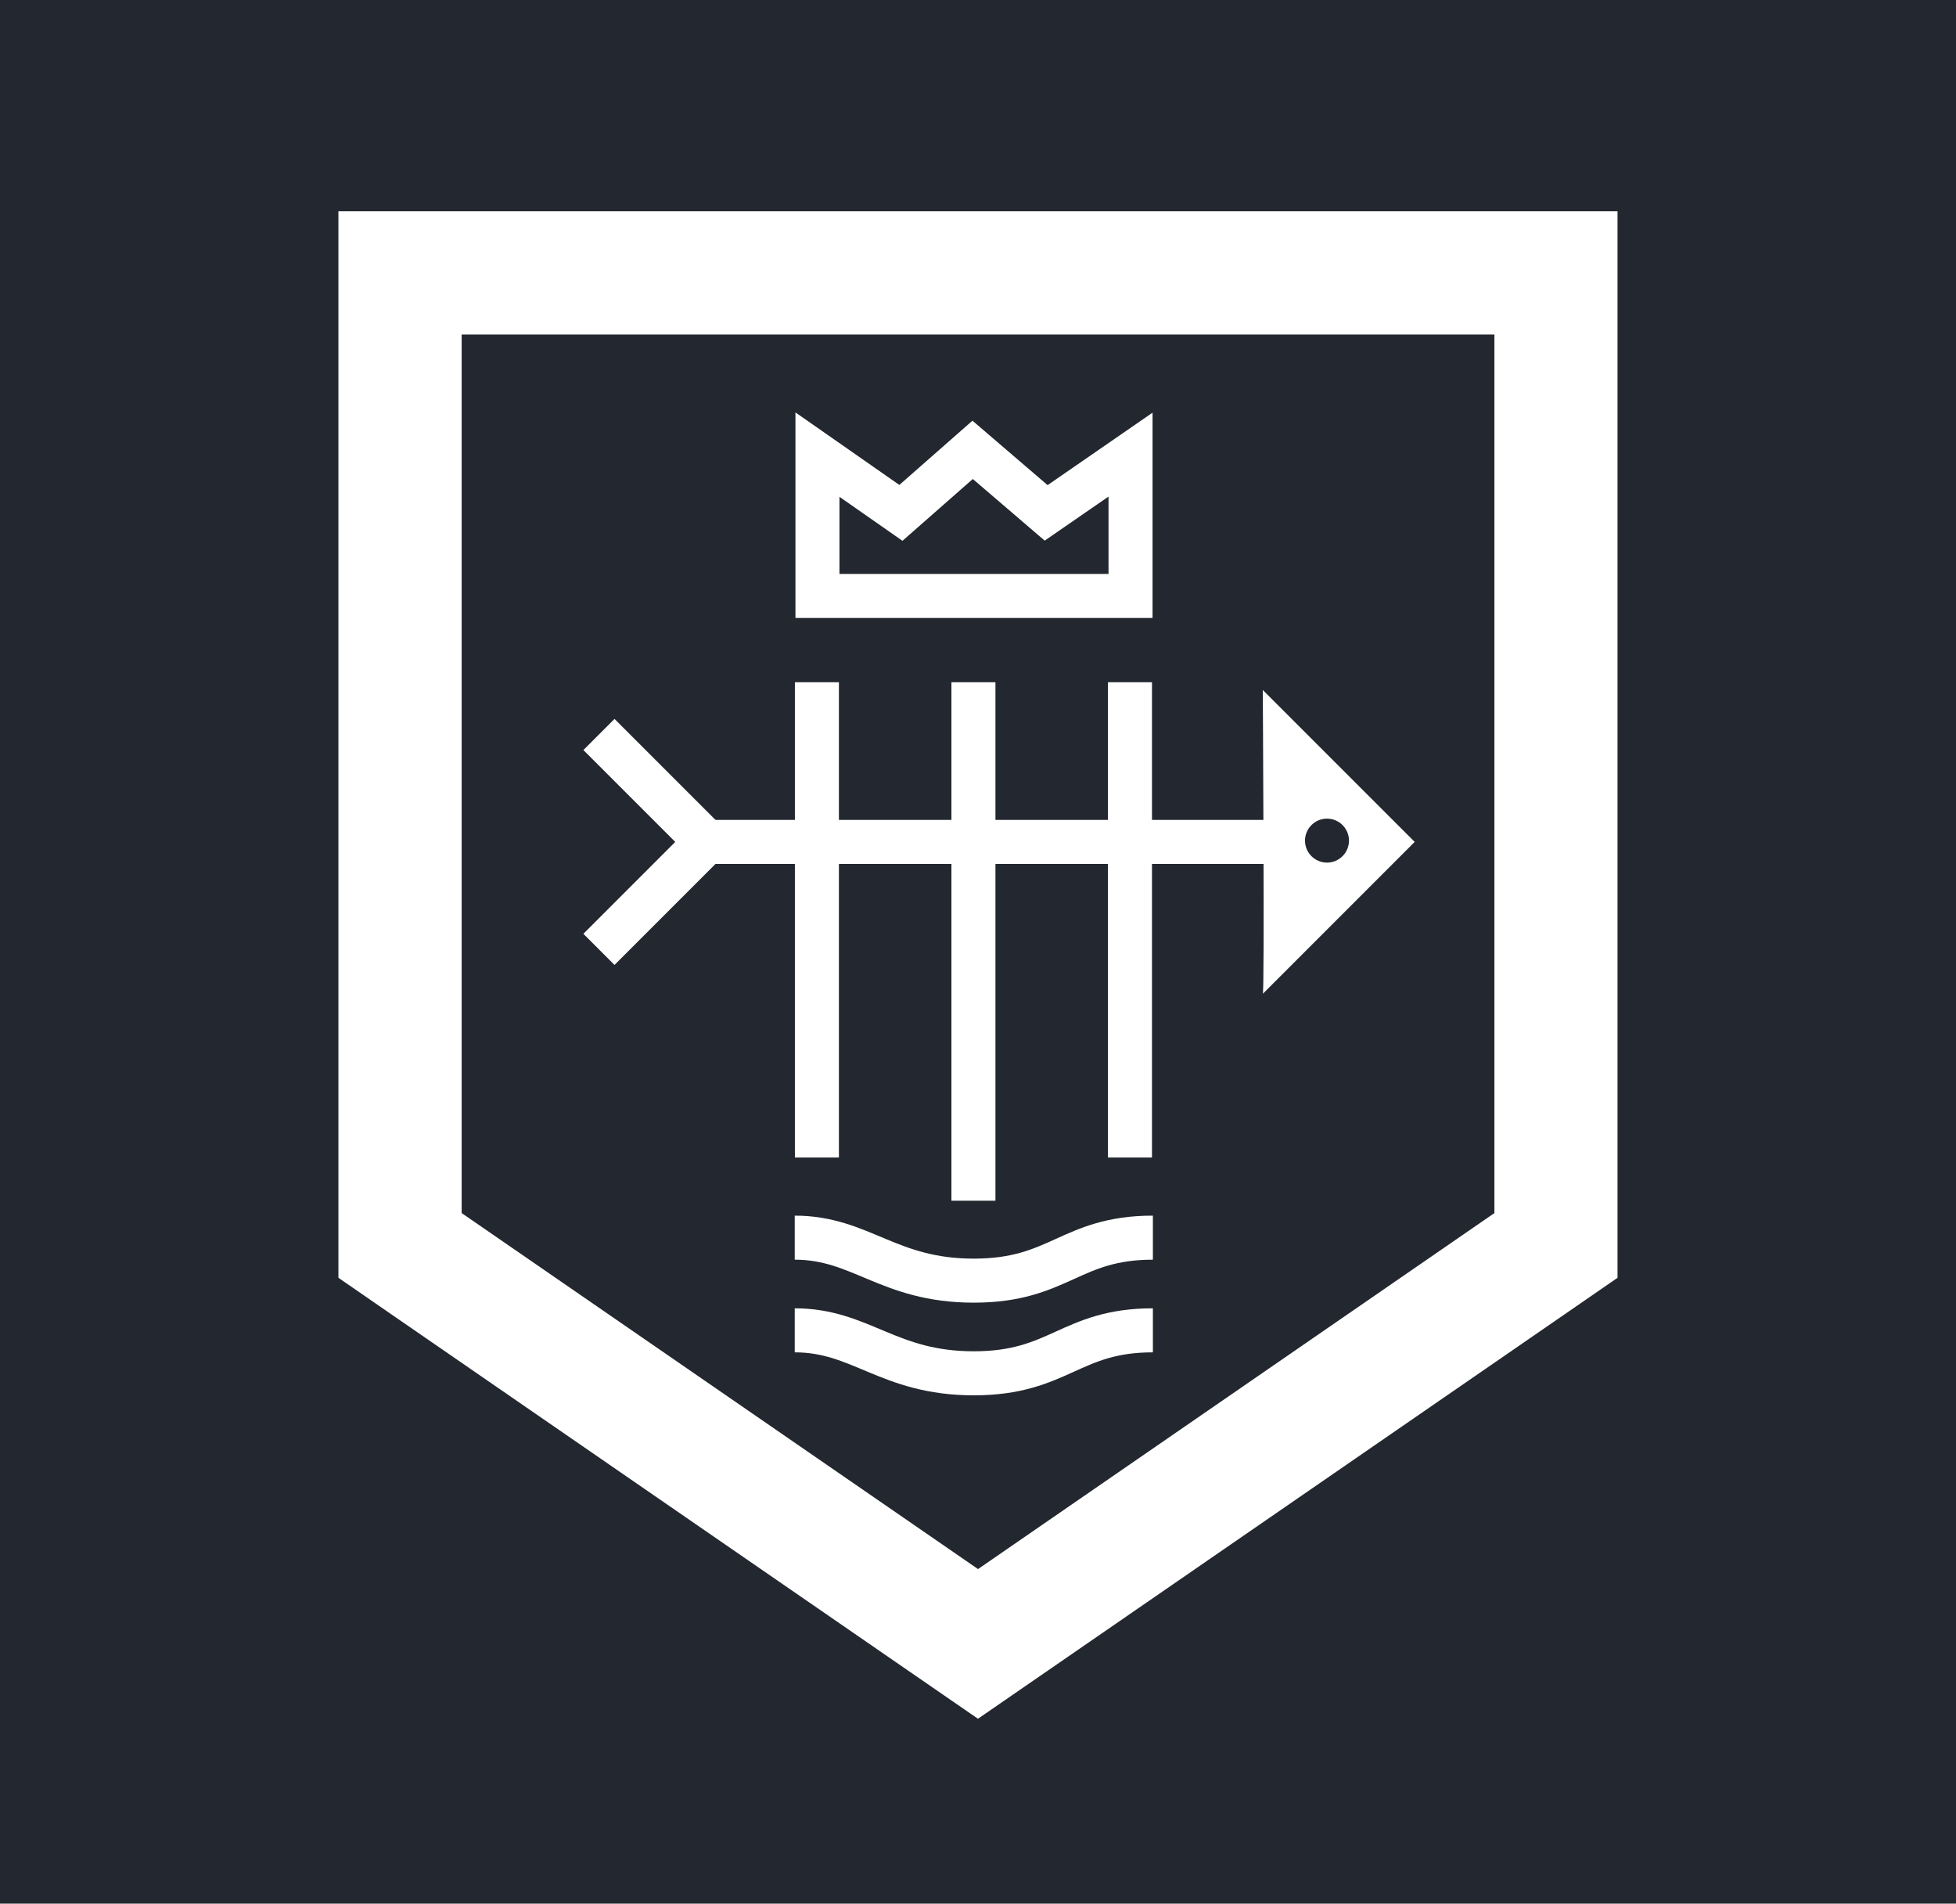 <?xml version="1.0" encoding="UTF-8"?> <svg xmlns="http://www.w3.org/2000/svg" id="_Слой_1" data-name="Слой 1" viewBox="0 0 315.01 306.51"><rect width="315.01" height="306.51" style="fill: #23272f; stroke-width: 0px;"></rect><g><path d="m240.67,53.86v141.46l-83.16,57.32-83.16-57.32V53.86h166.33m19.84-19.84H54.5v171.72l8.58,5.92,83.16,57.32,11.26,7.76,11.26-7.76,83.16-57.32,8.58-5.92V34.02h0Z" style="fill: #fff; stroke-width: 0px;"></path><g><line x1="111.32" y1="135.56" x2="216.42" y2="135.56" style="fill: none; stroke: #fff; stroke-miterlimit: 10; stroke-width: 7.09px;"></line><line x1="131.56" y1="93.08" x2="131.56" y2="182.83" style="fill: none; stroke: #fff; stroke-linecap: square; stroke-linejoin: bevel; stroke-width: 7.09px;"></line><line x1="181.98" y1="182.83" x2="181.98" y2="93.08" style="fill: none; stroke: #fff; stroke-linecap: square; stroke-linejoin: bevel; stroke-width: 7.09px;"></line><line x1="156.77" y1="77.88" x2="156.77" y2="193.33" style="fill: none; stroke: #fff; stroke-miterlimit: 10; stroke-width: 7.09px;"></line><path d="m203.37,160.02l24.46-24.46-24.46-24.46s.3,49.22,0,48.92Z" style="fill: #fff; stroke-width: 0px;"></path><path d="m96.46,152.86l17.3-17.3-17.3-17.3" style="fill: none; stroke: #fff; stroke-miterlimit: 10; stroke-width: 7.09px;"></path><circle cx="213.71" cy="135.35" r="3.54" style="fill: #23272f; stroke-width: 0px;"></circle></g><path d="m127.99,199.28c10.69,0,15.03,6.92,28.84,6.92s15.52-6.92,28.84-6.92" style="fill: none; stroke: #fff; stroke-miterlimit: 10; stroke-width: 7.09px;"></path><path d="m127.99,214.2c10.69,0,15.03,6.92,28.84,6.92s15.52-6.92,28.84-6.92" style="fill: none; stroke: #fff; stroke-miterlimit: 10; stroke-width: 7.09px;"></path><rect x="120.06" y="70.65" width="72.45" height="39.2" style="fill: #23272f; stroke-width: 0px;"></rect><polygon points="182.07 73.2 182.07 95.96 131.65 95.96 131.65 73.2 145.09 82.58 156.64 72.43 168.48 82.58 182.07 73.2" style="fill: none; stroke: #fff; stroke-miterlimit: 10; stroke-width: 7.09px;"></polygon></g></svg> 